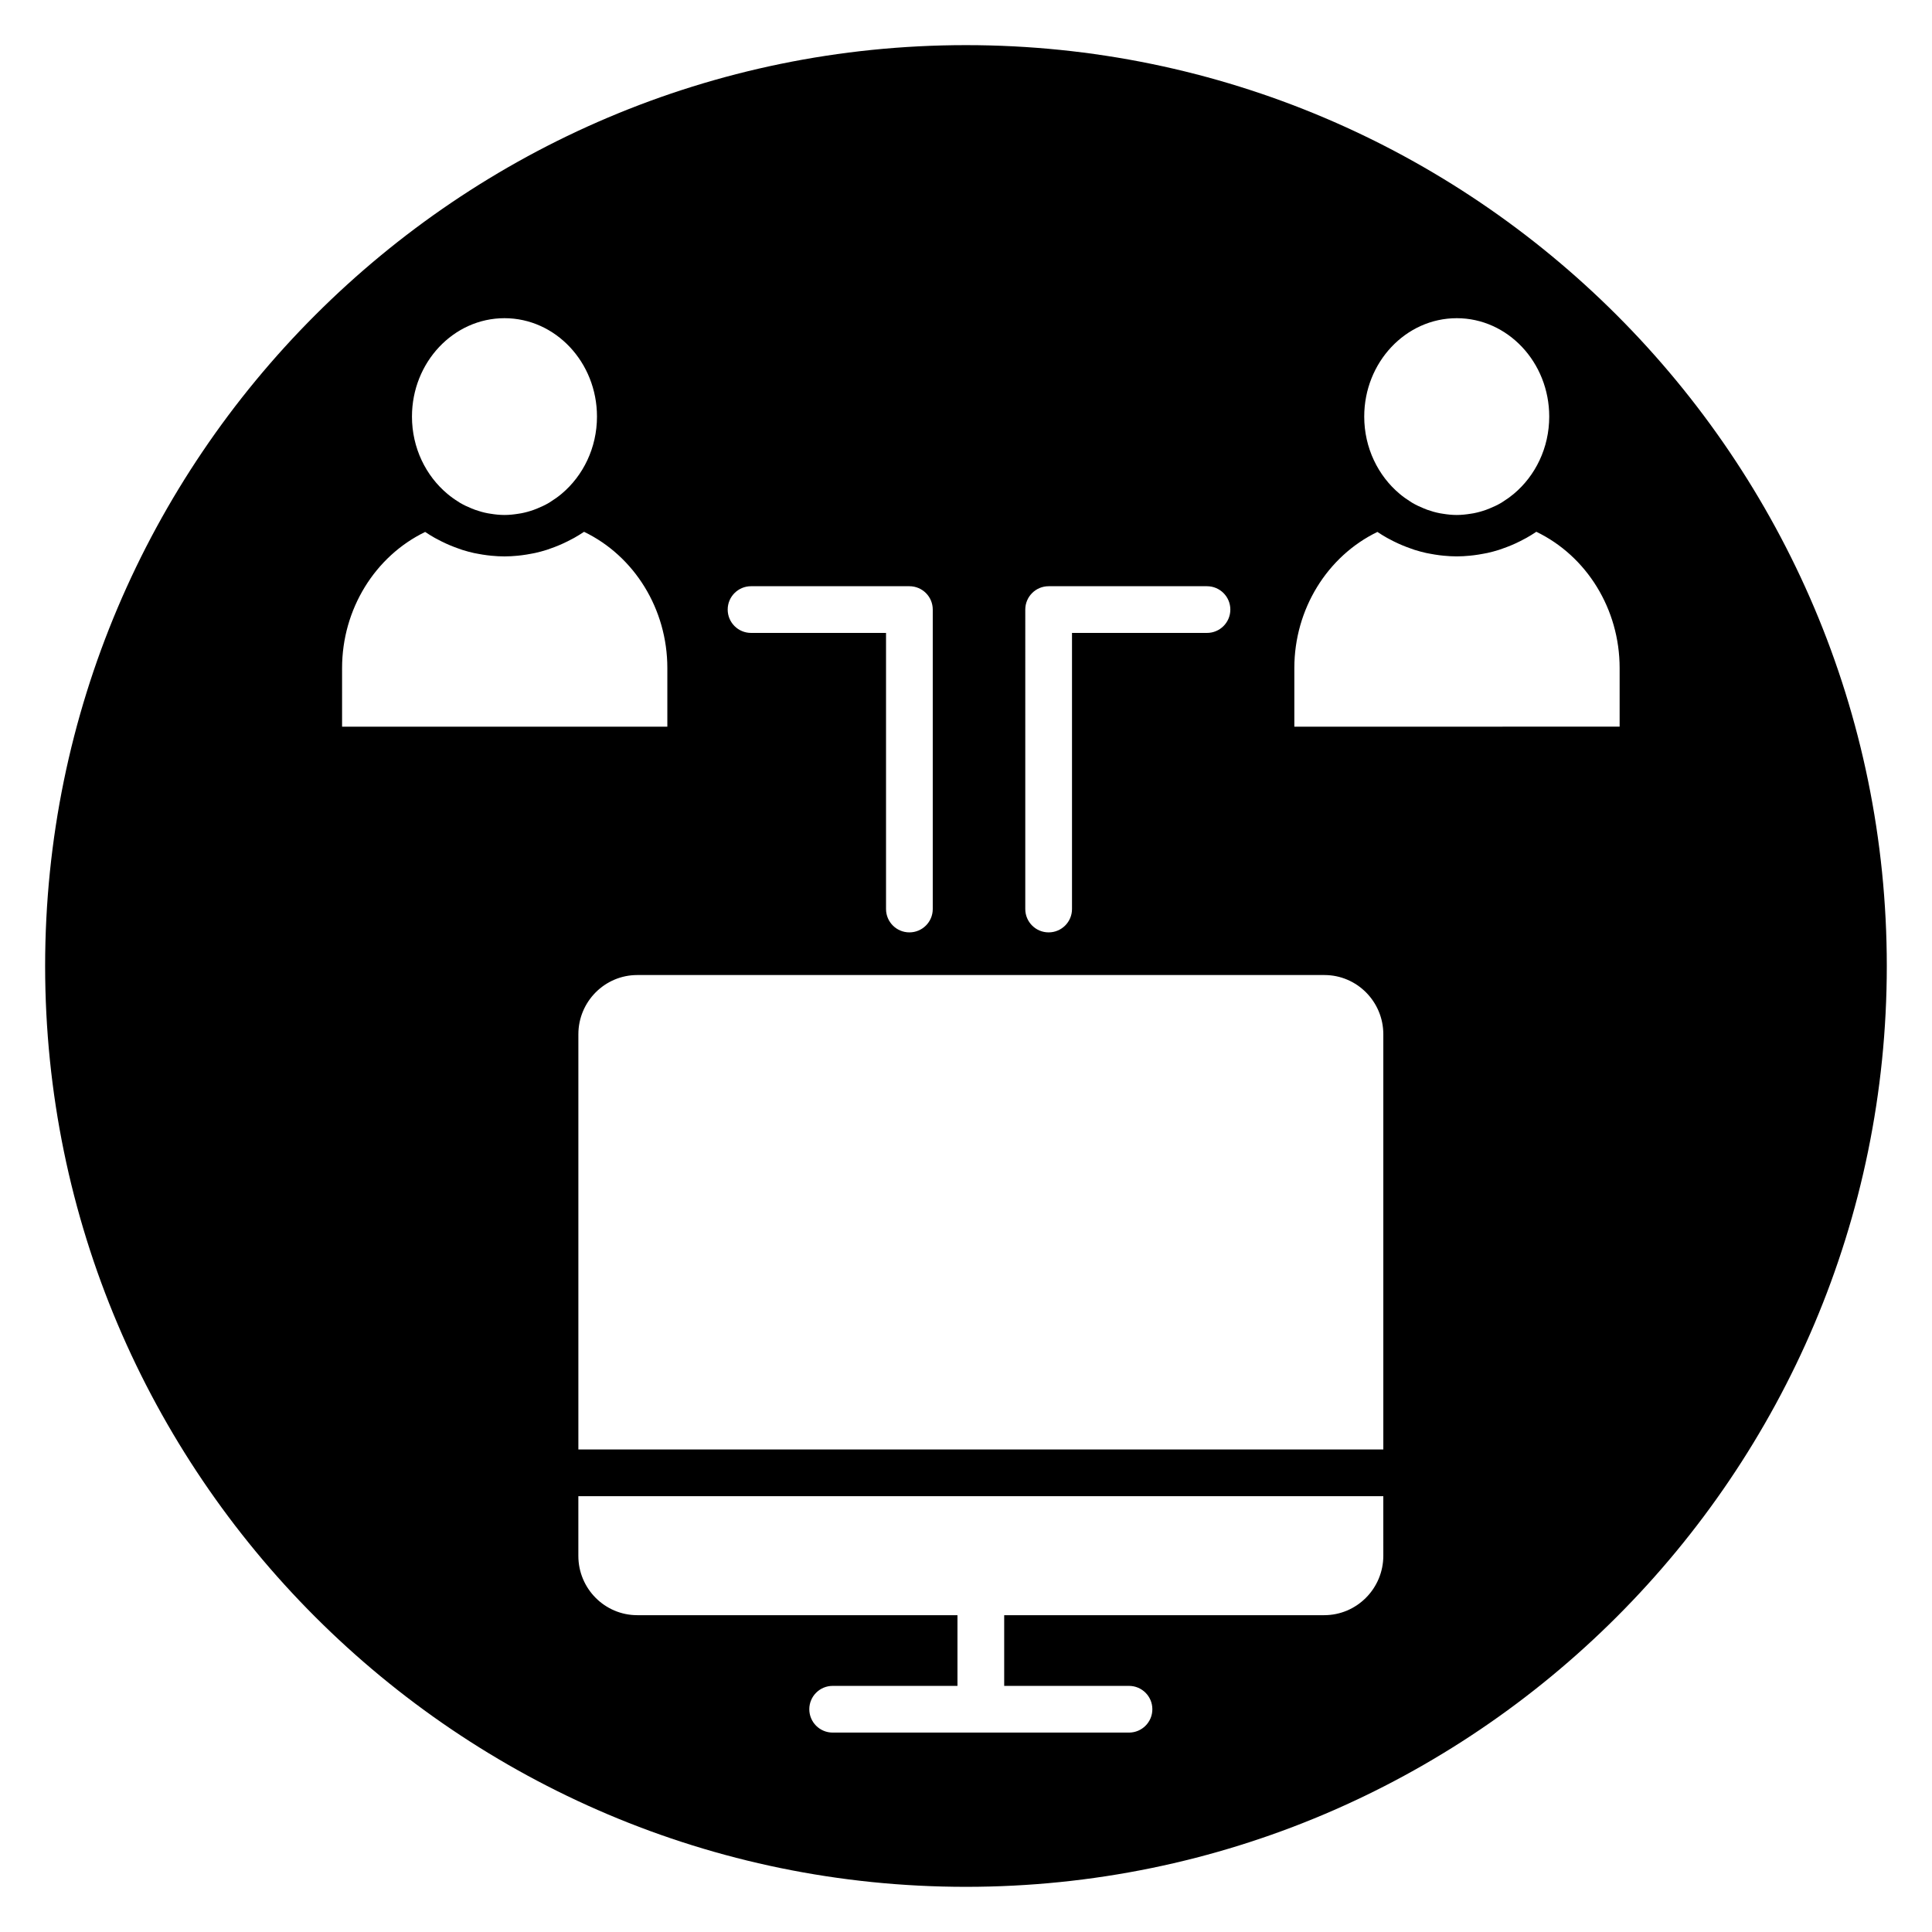 <?xml version="1.0" encoding="UTF-8"?>
<!-- Uploaded to: ICON Repo, www.svgrepo.com, Generator: ICON Repo Mixer Tools -->
<svg fill="#000000" width="800px" height="800px" version="1.1" viewBox="144 144 512 512" xmlns="http://www.w3.org/2000/svg">
 <path d="m400 155.96c-134.56 0-244.04 109.47-244.04 244.04 0 134.56 109.47 244.03 244.03 244.03s244.03-109.47 244.03-244.03c0.004-134.56-109.47-244.04-244.03-244.04zm130.05 72.363c13.516 0 24.512 11.699 24.512 26.074 0 8.312-3.688 15.711-9.402 20.492-0.871 0.727-1.777 1.379-2.715 1.969-0.211 0.133-0.418 0.285-0.633 0.41-0.984 0.574-2.004 1.051-3.047 1.473-0.316 0.125-0.629 0.254-0.949 0.371-1.066 0.379-2.152 0.684-3.262 0.902-0.266 0.051-0.531 0.086-0.801 0.129-1.215 0.191-2.449 0.332-3.707 0.332-1.254 0-2.488-0.133-3.703-0.332-0.266-0.043-0.527-0.078-0.789-0.129-1.117-0.219-2.207-0.527-3.277-0.906-0.309-0.109-0.605-0.23-0.906-0.355-1.055-0.426-2.094-0.91-3.09-1.492-0.188-0.109-0.367-0.238-0.551-0.355-0.969-0.605-1.91-1.273-2.809-2.031-5.703-4.777-9.387-12.176-9.387-20.48 0.004-14.371 11-26.07 24.516-26.07zm-114.34 77.219c0-3.418 2.769-6.188 6.191-6.188h41.961c3.422 0 6.191 2.769 6.191 6.188s-2.769 6.188-6.191 6.188h-35.77v73.172c0 3.418-2.769 6.188-6.191 6.188s-6.191-2.769-6.191-6.188zm-72.672-6.188h41.961c3.422 0 6.191 2.769 6.191 6.188v79.359c0 3.418-2.769 6.188-6.191 6.188s-6.191-2.769-6.191-6.188v-73.172h-35.77c-3.422 0-6.191-2.769-6.191-6.188s2.777-6.188 6.191-6.188zm-65.344-71.031c13.516 0 24.512 11.699 24.512 26.074 0 8.289-3.668 15.672-9.355 20.453-0.895 0.75-1.832 1.422-2.793 2.023-0.195 0.125-0.391 0.266-0.59 0.383-0.992 0.582-2.019 1.062-3.07 1.488-0.309 0.125-0.613 0.25-0.93 0.363-1.066 0.383-2.16 0.688-3.273 0.906-0.262 0.051-0.527 0.086-0.793 0.129-1.219 0.195-2.453 0.332-3.711 0.332-1.254 0-2.488-0.133-3.703-0.332-0.266-0.043-0.527-0.078-0.793-0.129-1.117-0.215-2.207-0.527-3.277-0.906-0.309-0.109-0.609-0.23-0.914-0.355-1.055-0.426-2.09-0.906-3.082-1.488-0.191-0.109-0.371-0.242-0.559-0.363-0.969-0.602-1.906-1.273-2.801-2.027-5.707-4.777-9.387-12.176-9.387-20.48 0.008-14.371 11.004-26.07 24.52-26.07zm-43.039 92.719c0-15.582 8.707-29.625 22.016-36.07 0.836 0.562 1.691 1.086 2.566 1.582 0.141 0.082 0.293 0.148 0.434 0.227 0.828 0.453 1.664 0.875 2.519 1.262 0.371 0.168 0.742 0.332 1.117 0.488 0.695 0.293 1.402 0.559 2.113 0.809 0.375 0.129 0.742 0.277 1.121 0.395 1.012 0.32 2.035 0.59 3.07 0.824 0.363 0.082 0.73 0.137 1.098 0.207 0.801 0.152 1.598 0.285 2.406 0.383 0.371 0.047 0.738 0.09 1.113 0.125 1.148 0.109 2.305 0.18 3.469 0.18s2.32-0.074 3.473-0.184c0.371-0.035 0.738-0.082 1.105-0.125 0.812-0.102 1.613-0.23 2.418-0.387 0.363-0.07 0.727-0.129 1.09-0.207 1.043-0.23 2.074-0.508 3.094-0.832 0.359-0.113 0.707-0.246 1.062-0.375 0.734-0.254 1.465-0.531 2.184-0.836 0.359-0.152 0.715-0.305 1.07-0.469 0.875-0.398 1.73-0.828 2.574-1.289 0.129-0.07 0.262-0.133 0.391-0.203 0.891-0.504 1.766-1.039 2.621-1.613 13.344 6.426 22.074 20.48 22.074 36.098v15.547h-86.199zm275.94 235.23c0 8.695-7.031 15.766-15.668 15.766h-84.805v18.738h33.074c3.422 0 6.191 2.769 6.191 6.188 0 3.418-2.769 6.188-6.191 6.188h-78.531c-3.422 0-6.191-2.769-6.191-6.188 0-3.418 2.769-6.188 6.191-6.188h33.074v-18.738h-84.863c-8.609 0-15.605-7.047-15.605-15.703v-15.836h213.32zm0-28.148h-213.32v-110.03c0-8.66 7.004-15.699 15.605-15.699h182.11c8.609 0 15.605 7.047 15.605 15.699zm-23.582-191.54v-15.547c0-15.582 8.707-29.625 22.016-36.07 0.836 0.562 1.691 1.086 2.562 1.578 0.148 0.086 0.305 0.156 0.453 0.238 0.82 0.449 1.648 0.867 2.496 1.25 0.375 0.172 0.754 0.336 1.137 0.496 0.688 0.289 1.387 0.551 2.09 0.797 0.383 0.133 0.754 0.281 1.141 0.402 1.008 0.316 2.027 0.59 3.059 0.82 0.367 0.082 0.738 0.141 1.109 0.211 0.797 0.152 1.59 0.281 2.398 0.383 0.371 0.047 0.738 0.09 1.117 0.125 1.148 0.109 2.305 0.18 3.469 0.18s2.32-0.074 3.477-0.184c0.371-0.035 0.734-0.082 1.105-0.125 0.816-0.102 1.621-0.23 2.426-0.387 0.363-0.07 0.723-0.125 1.082-0.203 1.043-0.23 2.078-0.508 3.102-0.832 0.355-0.109 0.695-0.242 1.043-0.367 0.742-0.262 1.48-0.535 2.207-0.844 0.355-0.148 0.703-0.301 1.055-0.461 0.879-0.402 1.742-0.836 2.594-1.305 0.121-0.066 0.246-0.125 0.371-0.195 0.895-0.504 1.77-1.039 2.625-1.617 13.344 6.426 22.074 20.48 22.074 36.098v15.547l-86.207 0.004z"/>
</svg>